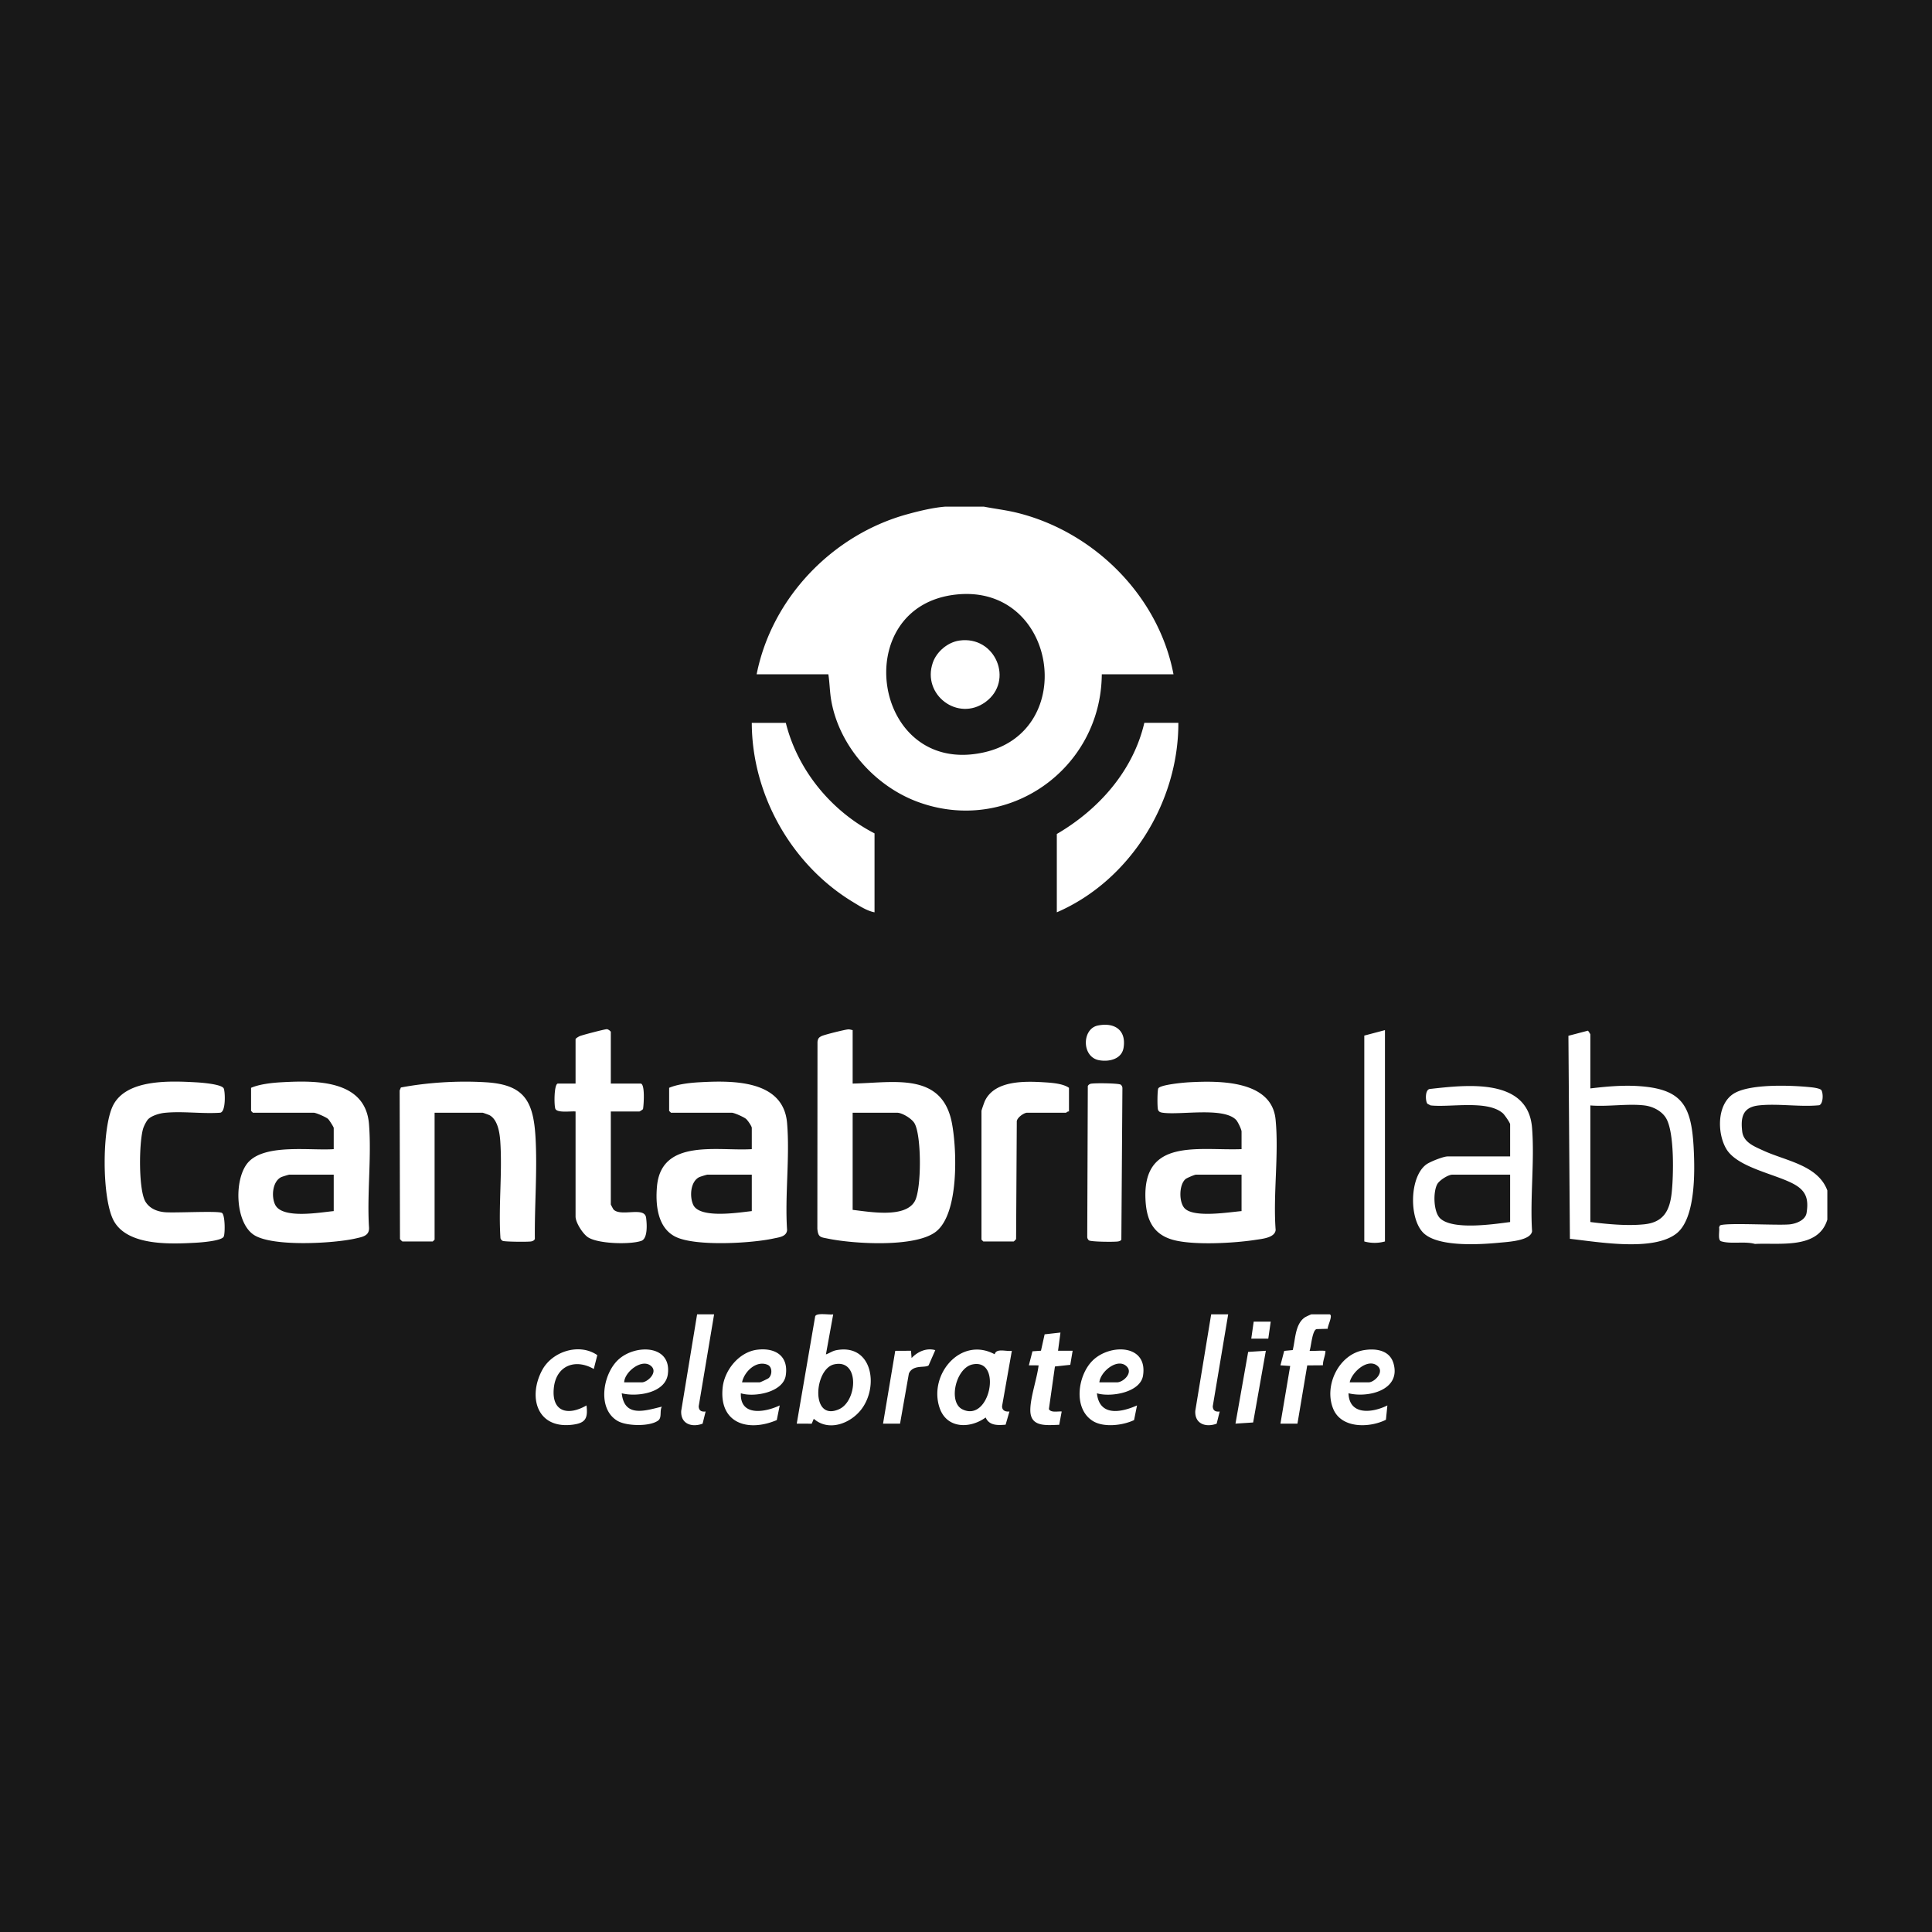 <svg xmlns="http://www.w3.org/2000/svg" viewBox="0 0 234.6 234.6"><path fill="#181818" d="M0 0h234.6v234.6H0z"/><g fill="#fff"><path d="M119.474 61.523c1.347.261 2.712.417 4.048.748 9.33 2.307 17.164 10.094 18.973 19.604h-8.706c-.086 11.526-11.424 19.535-22.361 15.49-5.192-1.921-9.492-6.751-10.48-12.24-.199-1.109-.192-2.151-.363-3.25h-8.707c1.837-9.268 9.202-16.93 18.267-19.425 1.433-.395 3.133-.808 4.607-.927h4.722Zm-3.277 10.662c-13.315 1.326-10.298 22.176 3.254 19.18 11.573-2.56 8.892-20.39-3.254-19.18Zm105.693 72.37v3.54c-1.102 3.636-5.811 2.797-8.787 2.955-1.239-.356-2.92.048-4.105-.323-.45-.14-.164-1.289-.253-1.68l.096-.232c.549-.385 7.162.019 8.53-.147.789-.096 1.864-.522 2.001-1.393.274-1.734-.091-2.72-1.617-3.53-2.31-1.225-6.816-1.993-8.142-4.25-1.146-1.949-1.148-5.596 1.078-6.795 2.072-1.117 6.962-.922 9.335-.662.278.03.977.135 1.14.334.255.424.22 1.673-.26 1.835-2.343.237-5.06-.235-7.355.024-1.94.218-2.203 1.447-1.995 3.174.16 1.327 1.506 1.821 2.56 2.308 2.716 1.256 6.637 1.757 7.773 4.842Zm-118.354-19.468v6.49c4.913-.086 10.874-1.479 12.06 4.833.608 3.226.87 10.969-1.955 13.155-2.514 1.947-10.001 1.478-13.085.844-.909-.186-1.21-.133-1.306-1.202l.017-22.709c.06-.382.15-.52.493-.686.373-.18 2.727-.76 3.183-.81.232-.024.378.043.593.085Zm0 21.827c2.011.219 6.393 1.055 7.557-1.075.816-1.495.818-7.981-.052-9.448-.336-.567-1.49-1.275-2.118-1.275h-5.387v11.798Zm-12.248-7.374v-2.58c0-.209-.488-.907-.687-1.084-.266-.234-1.449-.76-1.748-.76h-7.379l-.221-.221v-2.803c1.004-.437 2.5-.607 3.61-.67 4.033-.227 10.261-.335 10.71 4.942.353 4.152-.28 8.787.002 12.991-.054.812-.986.89-1.626 1.03-2.696.594-9.495.987-11.91-.2-2.222-1.091-2.461-3.953-2.26-6.144.539-5.838 7.404-4.239 11.509-4.5Zm0 3.097h-5.386c-.088 0-.885.245-1.016.313-1.063.554-1.158 2.361-.716 3.335.788 1.733 5.536.948 7.118.777v-4.425Zm-50.765-3.097v-2.58c0-.098-.533-.946-.685-1.086-.25-.228-1.464-.758-1.75-.758H30.71l-.222-.221v-2.803c1.004-.437 2.5-.607 3.61-.67 4.187-.236 10.28-.352 10.71 5.09.32 4.032-.255 8.471.002 12.548.061 1.018-.823 1.14-1.625 1.325-2.647.61-10.176 1.048-12.392-.457-2.308-1.567-2.412-7.062-.531-8.918 2.15-2.122 7.466-1.275 10.261-1.47Zm0 3.097h-5.386c-.088 0-.885.245-1.015.313-1.051.547-1.187 2.365-.713 3.332.871 1.78 5.462.932 7.114.78v-4.425Zm110.237-3.097v-2.138c0-.248-.449-1.188-.658-1.408-1.507-1.588-6.688-.582-8.868-.871-.288-.039-.533-.087-.627-.406-.088-.297-.08-2.31.042-2.553.224-.448 3.07-.707 3.685-.741 3.612-.2 10.079-.297 10.556 4.505.42 4.236-.317 9.121.009 13.427-.093.96-1.672 1.08-2.483 1.206-2.589.4-7.618.686-10.068-.033-2.4-.705-3.139-2.5-3.254-4.86-.367-7.538 6.44-5.928 11.665-6.128Zm0 3.097h-5.535c-.154 0-1.083.39-1.248.522-.838.67-.849 2.899-.083 3.61 1.192 1.109 5.278.434 6.865.293v-4.425Zm-97.988-7.521v15.412l-.222.22h-3.69c-.025 0-.26-.227-.292-.296l-.039-18.034.147-.364c3.282-.621 7.023-.845 10.374-.631 4.553.29 5.703 2.227 5.969 6.57.248 4.064-.122 8.377-.072 12.462-.101.18-.25.253-.448.29-.384.072-3.222.048-3.464-.07a.549.549 0 0 1-.265-.325c-.258-3.85.241-7.954-.023-11.774-.072-1.026-.301-2.587-1.28-3.146-.103-.058-.812-.314-.866-.314h-5.83Zm140.341-2.95c1.821-.219 3.817-.401 5.68-.293 5.48.317 6.601 2.347 6.87 7.587.142 2.768.249 8.478-2.086 10.317-2.834 2.234-9.536 1.02-12.947.652l-.18-24.655 2.366-.62c.06.037.297.413.297.45v6.562Zm6.567 2.065c-2.028-.24-4.492.178-6.567 0v14.158c2.056.26 4.48.491 6.548.277 2.294-.237 3.077-1.608 3.321-3.76.236-2.082.365-7.442-.691-9.155-.536-.87-1.617-1.402-2.611-1.52ZM95.42 87.774c1.434 5.754 5.528 10.722 10.773 13.421v9.586c-.922-.173-1.838-.777-2.644-1.266-7.44-4.51-12.241-13.004-12.261-21.74h4.132Zm47.666 0c.03 9.637-5.877 19.17-14.758 23.007v-9.512c5.089-2.967 9.268-7.664 10.626-13.495h4.132ZM17.994 135.903c-.206.206-.504.805-.599 1.097-.525 1.624-.6 7.515.278 8.932.505.814 1.362 1.16 2.282 1.259 1.156.124 6.519-.19 6.993.09.395.234.397 2.505.22 2.878-.247.523-2.746.708-3.388.743-3.039.166-8.233.407-9.939-2.615-1.498-2.654-1.48-11.36-.108-14.062 1.631-3.215 6.935-2.973 10.047-2.802.648.035 3.14.22 3.388.743.177.371.284 2.883-.443 2.95-2.177.153-4.628-.214-6.77.018-.6.065-1.53.339-1.96.769Zm56.176-4.327h3.615c.567 0 .385 2.633.295 3.097-.04.067-.4.295-.443.295H74.17v11.283c0 .035.3.587.335.623.92.913 3.765-.413 3.95.992.103.769.215 2.54-.59 2.814-1.354.462-5.276.369-6.49-.457-.617-.42-1.485-1.773-1.485-2.498v-12.757c-.54-.065-2.145.2-2.437-.293-.185-.313-.198-3.099.297-3.099h2.14v-5.383c0-.106.374-.32.507-.378.318-.137 3.032-.844 3.287-.842.176 0 .486.255.486.335v6.268Zm109.203 8.849v-3.908c0-.165-.676-1.153-.881-1.332-1.891-1.651-6.401-.686-8.78-.958l-.388-.203c-.244-.31-.313-1.716.301-1.792 4.388-.484 11.923-1.421 12.41 4.722.319 4.032-.256 8.472.002 12.549-.152 1.156-2.919 1.295-3.92 1.392-2.376.23-7.37.551-9.207-1.12-1.831-1.665-1.795-6.864.29-8.382.45-.328 2.063-.968 2.573-.968h7.6Zm0 2.212h-7.01c-.508 0-1.549.664-1.822 1.129-.544.925-.492 3.402.343 4.184 1.543 1.446 6.5.702 8.489.44v-5.753Zm-53.569-7.669c-.145-.048-.32.148-.369.148h-4.722c-.362 0-1.287.62-1.246 1.115l-.084 14.22c-.033.07-.268.298-.293.298h-3.69l-.221-.221v-15.633c0-.084.34-1.048.415-1.208 1.202-2.54 4.91-2.412 7.331-2.257.879.057 2.175.16 2.88.662v2.876Zm2.612-3.362c.388-.114 3.443-.078 3.674.104a.57.57 0 0 1 .203.387l-.129 18.445c-.1.127-.233.173-.387.203-.436.082-3.322.051-3.552-.13a.57.57 0 0 1-.203-.387l.069-18.357a.561.561 0 0 1 .325-.265Zm35.757-6.519v25.662a4.73 4.73 0 0 1-2.509 0V125.75l2.509-.664Zm-66.998 34.512-.884 4.865c.487-.166.766-.425 1.32-.523 4.33-.77 5.132 4.443 2.955 7.23-1.332 1.706-3.957 2.69-5.75 1.11l-.248.596-1.82-.007 2.238-13.026c.16-.48 1.732-.153 2.189-.245Zm.104 6.077c-2.421.553-2.882 6.972.588 5.452 2.259-.988 2.538-6.165-.588-5.452Zm19.504-1.228c.2-.788 1.43-.3 2.085-.424l-1.187 6.716c-.009.548.408.702.893.657l-.463 1.602c-.961.08-1.987.126-2.424-.875-1.923 1.395-4.736 1.365-5.595-1.175-1.367-4.04 2.572-8.718 6.691-6.501Zm-2.678 1.23c-2.055.423-3.004 4.586-1.245 5.454 3.363 1.659 4.876-6.2 1.245-5.454Zm45.642 3.506c.092 2.73 2.93 2.377 4.72 1.475l-.175 1.74c-1.98.997-5.385 1.09-6.39-1.298-1.183-2.805.645-6.67 3.755-7.16 1.455-.23 3.098.025 3.556 1.622.925 3.23-3.065 4.21-5.466 3.621Zm.146-1.327h2.288c.72 0 1.957-1.253 1.1-1.986-1.188-1.02-3.146.765-3.388 1.986Zm-88.395 1.328c.314 2.974 2.814 2.12 4.87 1.623-.295.495.038 1.328-.45 1.687-1.019.75-3.812.683-4.91.054-2.542-1.454-1.816-5.76.124-7.492 2.084-1.861 6.453-1.753 5.96 1.828-.315 2.287-3.761 2.767-5.594 2.3Zm.295-1.328h2.14c.672 0 1.948-1.162 1.188-1.926-1.08-1.086-3.29.627-3.328 1.926Zm57.405 1.328c.299 2.84 2.933 2.342 4.869 1.474l-.358 1.78c-1.367.653-3.68.934-5.003.113-2.432-1.509-1.843-5.565-.023-7.348 2.105-2.062 6.713-1.983 6.113 1.832-.325 2.071-3.932 2.65-5.598 2.15Zm.295-1.328h2.14c.746 0 1.978-1.133 1.189-1.926-1.105-1.11-3.213.622-3.328 1.926Zm-43.533 1.327c-.117 2.848 2.956 2.32 4.72 1.475l-.357 1.78c-3.492 1.483-7.005.399-6.576-3.917.214-2.152 1.999-4.365 4.221-4.63 2.193-.263 3.815.773 3.442 3.144-.32 2.032-3.807 2.664-5.45 2.148Zm.147-1.327h2.14c.07 0 1.002-.434 1.1-.524.446-.413.44-1.368-.144-1.611-1.383-.577-2.84.842-3.096 2.135Zm71.351-8.259c.435.108-.263 1.397-.236 1.754l-1.363.04c-.526.18-.645 2.116-.835 2.63.071.06 1.393-.04 1.7 0 .218.028.245-.084.21.21-.06.501-.303 1.026-.294 1.553l-1.905.014-1.187 7.072h-2.066l1.183-7.003-1.183-.077.457-1.754 1.035-.1c.324-1.259.279-3.155 1.466-3.964.109-.074.747-.375.805-.375h2.213Zm-32.688 2.212-.294 2.211h1.772l-.286 1.707-1.864.203-.732 5.17c.237.478 1.115.25 1.553.296l-.301 1.615c-1.458.034-3.46.334-3.507-1.688-.037-1.56.814-3.914 1.004-5.53l-1.181-.003.434-1.704 1.036-.072.443-1.99 1.924-.215Zm-56.668 4.424c-2.274-1.307-4.576-.391-4.852 2.302-.302 2.944 1.746 3.41 3.967 2.123.188 1.567-.11 2.146-1.712 2.343-4.297.53-5.423-3.352-3.676-6.623 1.225-2.293 4.523-3.336 6.7-1.825l-.427 1.68Zm77.034-6.636-1.872 11.165c.017.534.335.692.84.634l-.366 1.478c-1.311.487-2.681.035-2.597-1.551l1.93-11.726h2.065Zm-62.423 0-1.871 11.166c.02.535.331.69.84.633l-.367 1.478c-1.311.487-2.681.035-2.597-1.551l1.93-11.726h2.065Zm20.513 13.273 1.482-8.841 1.913-.009.072.885c.728-.774 1.807-1.266 2.877-.959l-.809 1.847c-.406.356-1.894-.145-2.398.995l-1.071 6.082h-2.066Zm46.484-8.848-1.543 8.707-2.145.14 1.54-8.71 2.148-.137zm-20.404-39.493c2.017-.41 3.47.535 3.129 2.686-.223 1.405-1.77 1.747-2.981 1.524-2.13-.393-2.087-3.814-.148-4.21Zm20.995 35.953-.295 2.064h-2.066l.295-2.064h2.066z"/><path d="M116.487 77.784c4.401-.634 6.684 4.9 3.183 7.458-3.347 2.446-7.746-.877-6.401-4.775.462-1.34 1.81-2.48 3.218-2.683Z"/></g></svg>